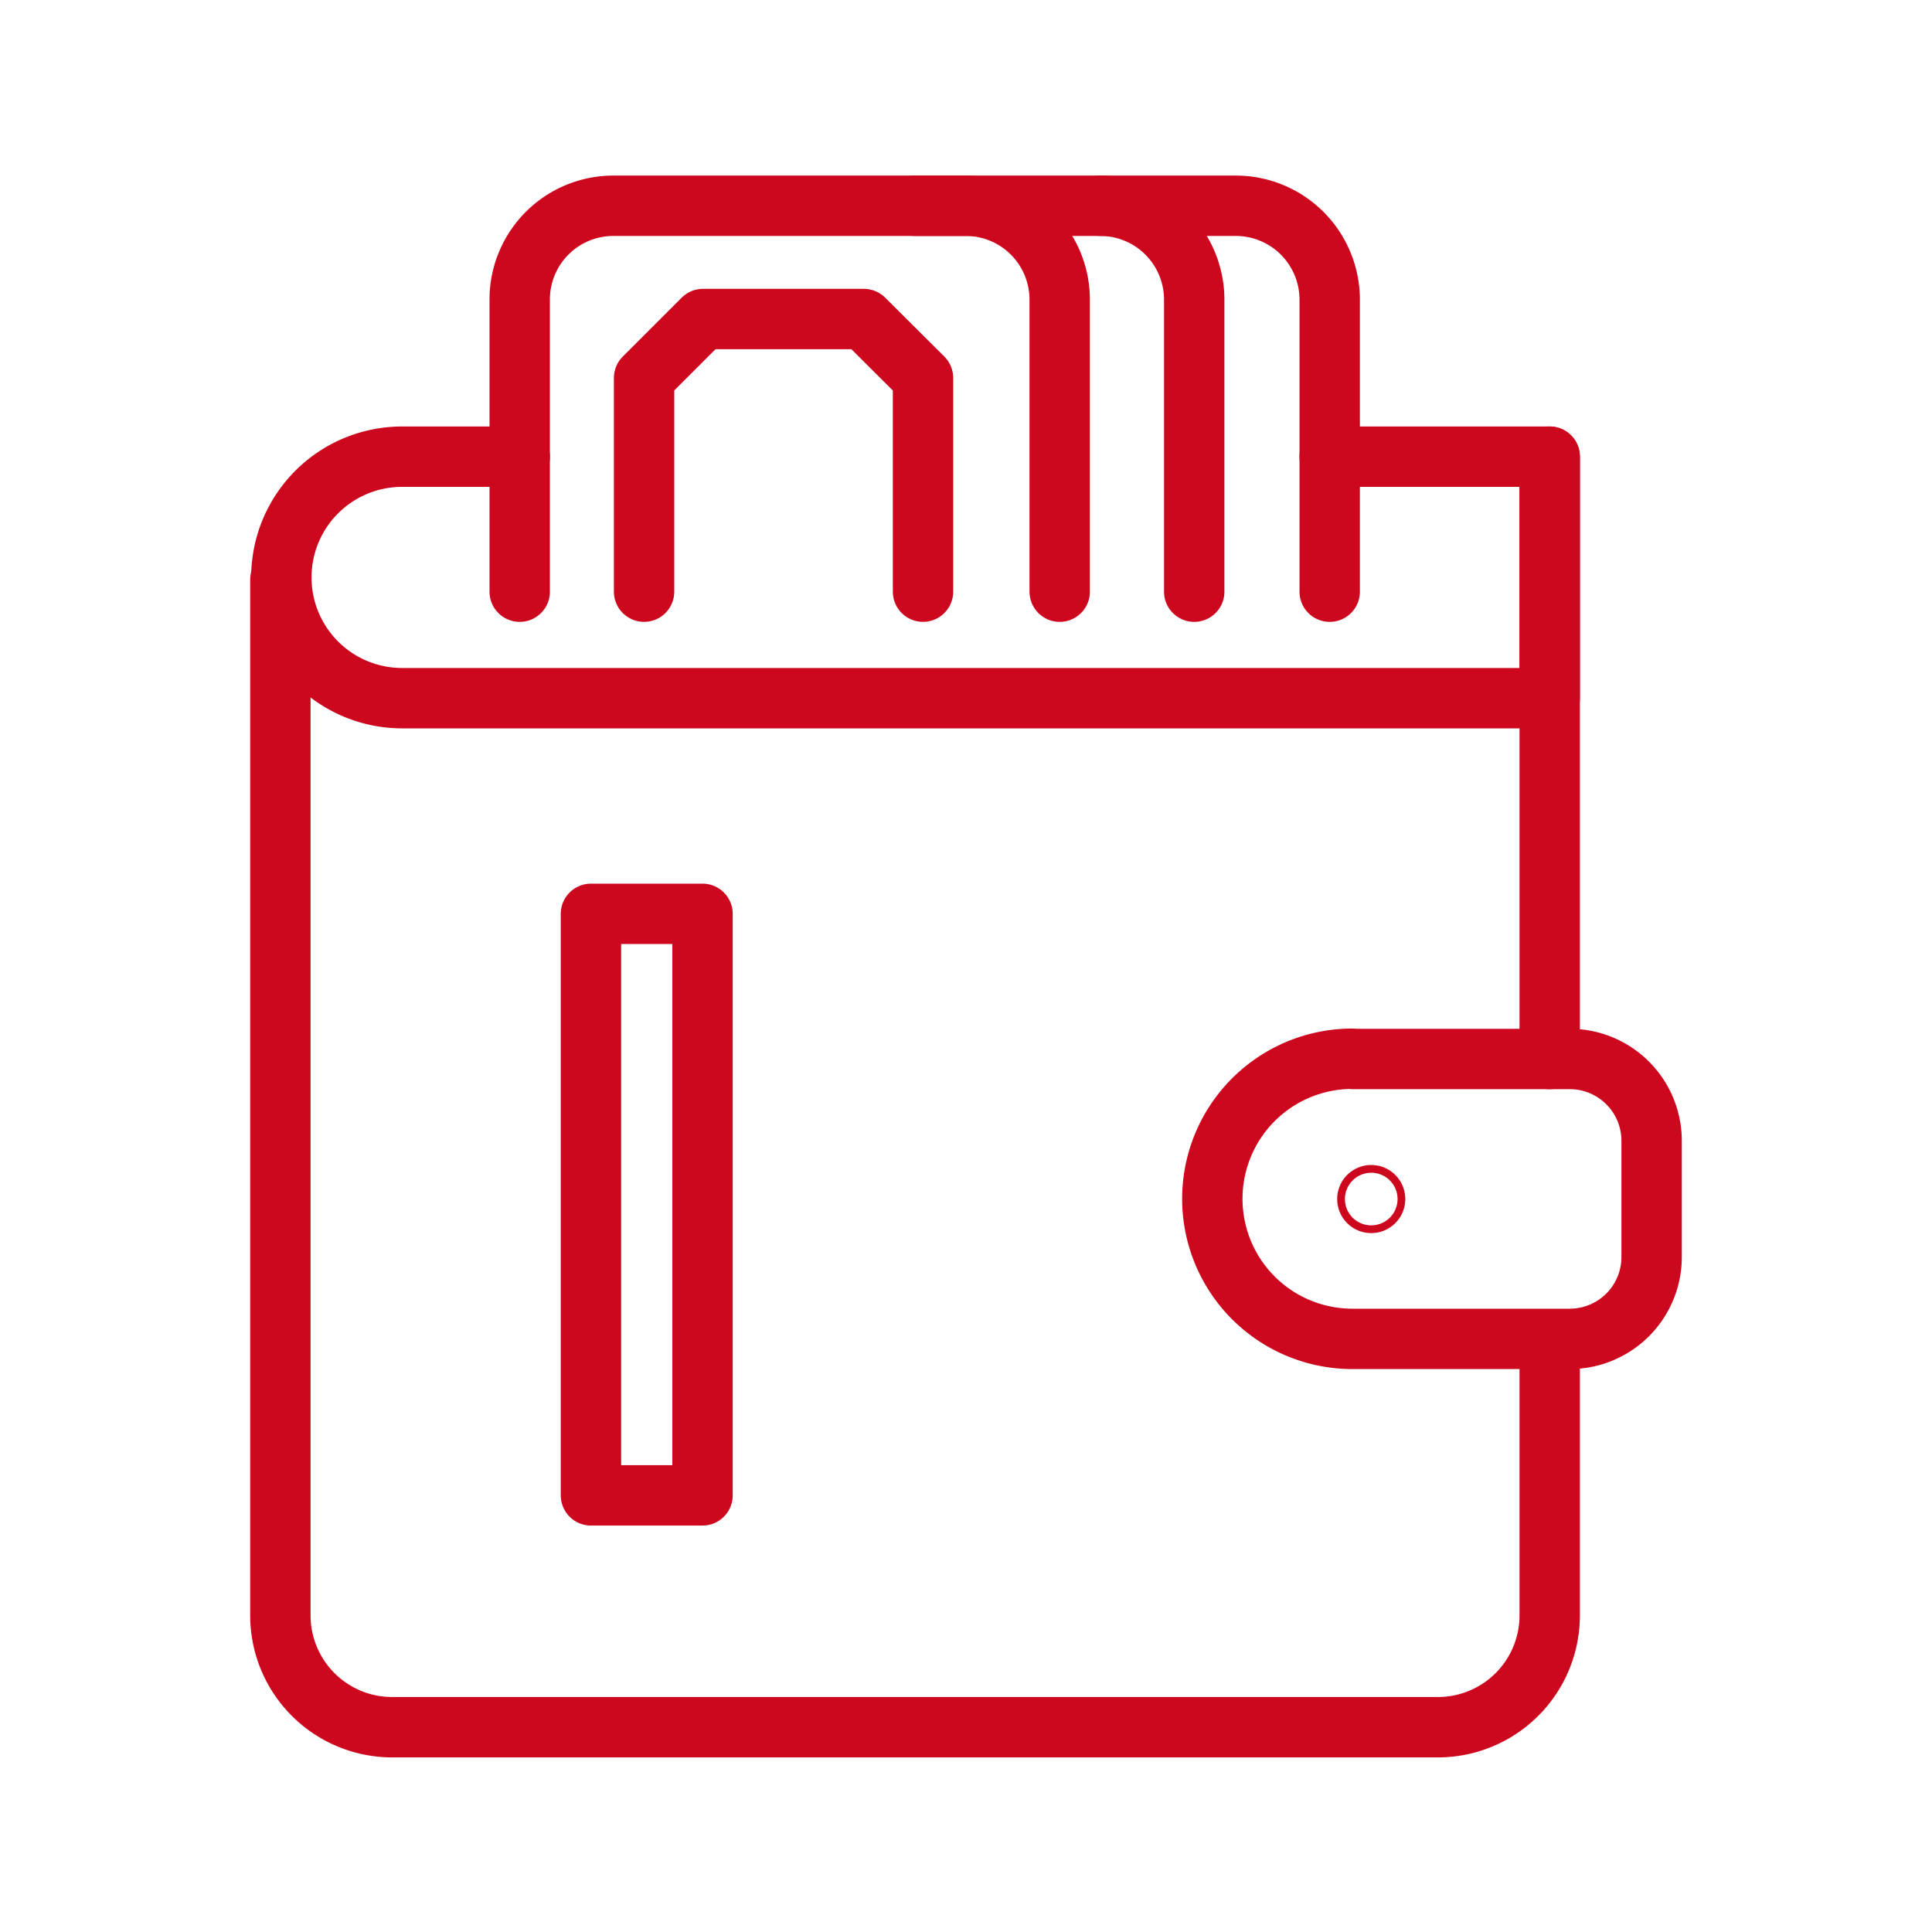 <svg id="Ebene_1" data-name="Ebene 1" xmlns="http://www.w3.org/2000/svg" viewBox="0 0 80 80">
  <defs>
    <style>
      .cls-1, .cls-2 {
        fill: none;
        stroke: #cc071e;
        stroke-width: 2.5px;
      }

      .cls-1 {
        stroke-linecap: round;
        stroke-linejoin: round;
      }

      .cls-2 {
        stroke-miterlimit: 10;
      }
    </style>
  </defs>
  <title>LL_Icon_Faire-Bezahlung</title>
  <g>
    <path class="cls-1" d="M21.52,24.5V12.41A3.88,3.88,0,0,1,25.4,8.52H40a3.89,3.89,0,0,1,3.88,3.89V24.5"/>
    <path class="cls-1" d="M49.45,24.5V12.41a3.89,3.89,0,0,0-3.88-3.89H37.89"/>
    <path class="cls-1" d="M55.06,24.5V12.41a3.89,3.89,0,0,0-3.88-3.89H45.57"/>
    <path class="cls-1" d="M38.22,24.5V15.65l-2.45-2.44H29.11l-2.44,2.44V24.5"/>
    <path class="cls-1" d="M64.17,55.88v11a4.63,4.63,0,0,1-4.63,4.64H16.24a4.63,4.63,0,0,1-4.63-4.64V24"/>
    <line class="cls-1" x1="64.17" y1="18.91" x2="64.17" y2="43.85"/>
    <path class="cls-1" d="M21.52,18.91H16.65a5,5,0,0,0-5,5h0a5,5,0,0,0,5,5H64.17V18.91H55.06"/>
    <path class="cls-1" d="M56,43.85h9a3.39,3.39,0,0,1,3.39,3.39v4.81A3.39,3.39,0,0,1,65,55.44H56a5.8,5.8,0,0,1-5.8-5.8v0a5.8,5.8,0,0,1,5.8-5.8Z"/>
    <path class="cls-2" d="M56.94,49.65a.16.16,0,0,1-.32,0,.16.16,0,1,1,.32,0Z"/>
    <rect class="cls-1" x="24.47" y="37.84" width="4.62" height="24.08"/>
  </g>
</svg>
